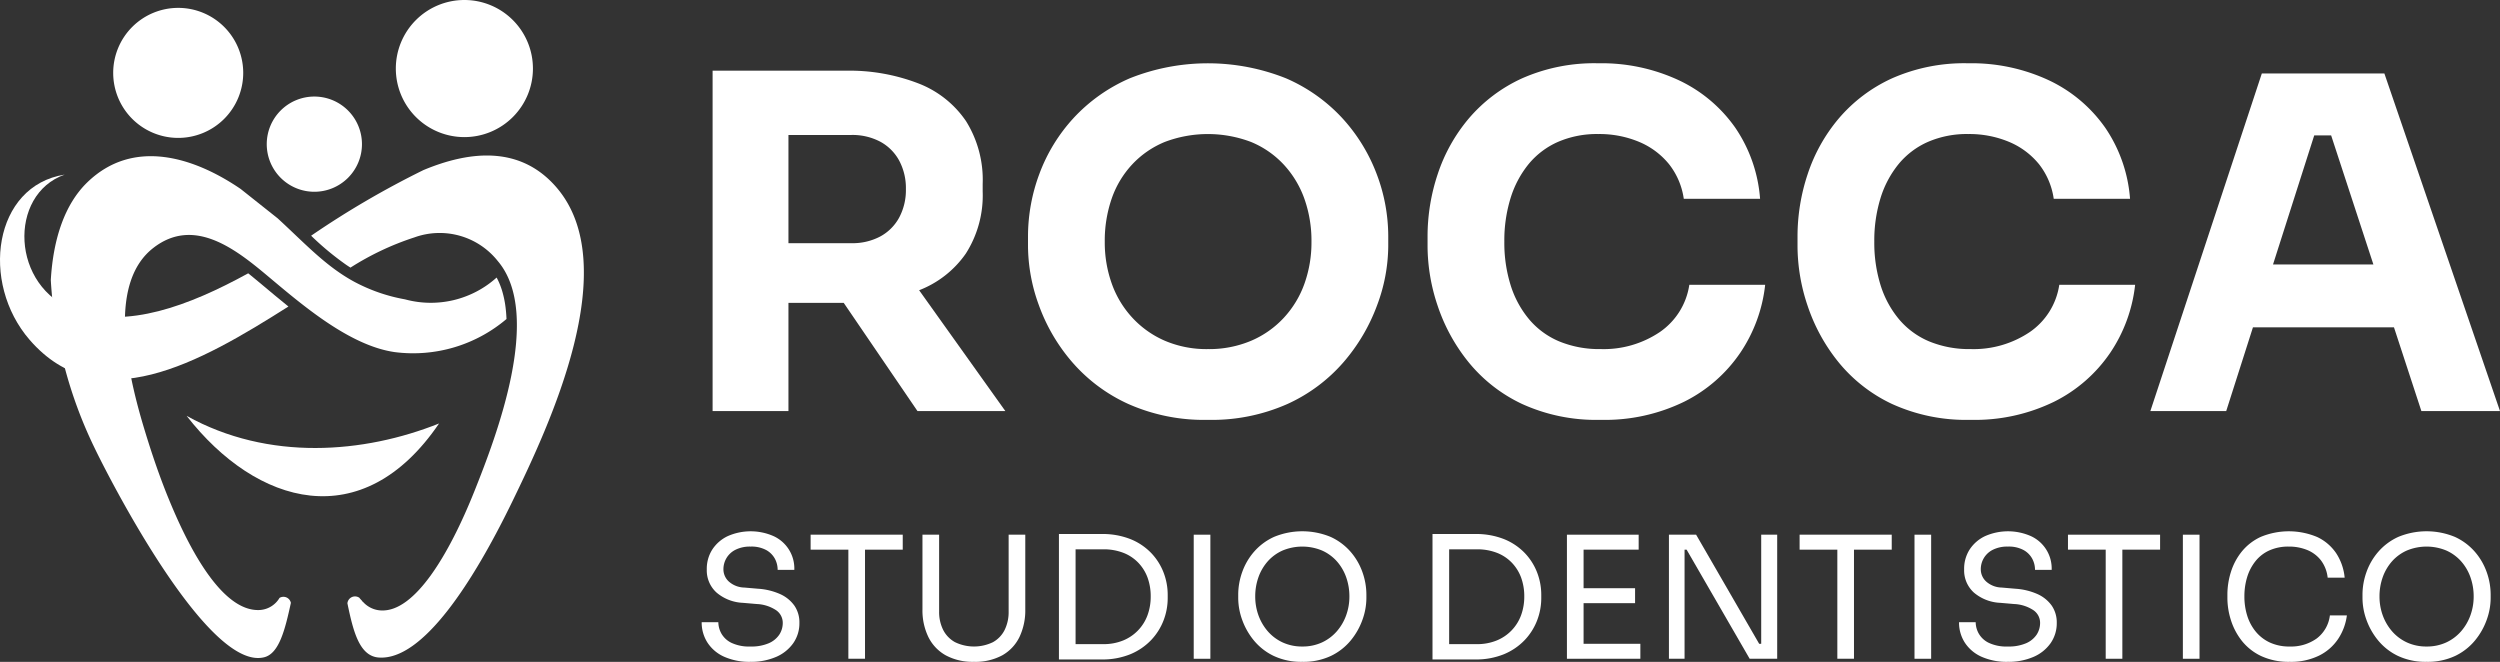 <svg id="Livello_1" data-name="Livello 1" xmlns="http://www.w3.org/2000/svg" width="166.517" height="44.083" viewBox="0 0 166.517 44.083"><rect x="0" y="0" width="166.517" height="44.083" fill="#333333" stroke="none"/><defs><style>.cls-1,.cls-2{fill:#fff;}.cls-1{fill-rule:evenodd;}</style></defs><title>studiorocca-logo-white</title><path class="cls-1" d="M29.443,28.614c-5.003,1.997-11.349,2.53-16.815-.507,4.666,5.983,11.713,8.006,16.815.507" transform="translate(-0.198 -0.408)"/><path class="cls-1" d="M31.129.408a4.566,4.566,0,1,0,4.566,4.565,4.566,4.566,0,0,0-4.566-4.565" transform="translate(-0.198 -0.408)"/><path class="cls-1" d="M12.067.933a4.33,4.33,0,1,0,4.331,4.33,4.329,4.329,0,0,0-4.331-4.33" transform="translate(-0.198 -0.408)"/><path class="cls-1" d="M21.136,6.839a3.171,3.171,0,1,0,3.171,3.171,3.171,3.171,0,0,0-3.171-3.171" transform="translate(-0.198 -0.408)"/><path class="cls-1" d="M33.863,20.814a6.609,6.609,0,0,0-.21-.999,4.797,4.797,0,0,0-.376-.921,6.55,6.55,0,0,1-6.101,1.453,11.399,11.399,0,0,1-3.389-1.176c-1.892-1.029-3.238-2.512-5.094-4.22l-2.465-1.957c-3.052-2.085-7.136-3.443-10.23-.426-1.454,1.418-2.252,3.674-2.416,6.496a29.418,29.418,0,0,0,2.907,11.162c.923,1.931,7.54,14.926,11.313,13.958.997-.256,1.387-1.861,1.771-3.62a.505.505,0,0,0-.757-.331,1.646,1.646,0,0,1-1.312.806c-2.833.157-5.21-5.307-6.079-7.426-.633-1.544-1.157-3.116-1.608-4.603-1.347-4.441-2.312-9.84.599-12.093,2.688-2.082,5.434.051,7.568,1.838,2.29,1.917,5.469,4.677,8.516,5.107a9.606,9.606,0,0,0,7.434-2.206c-.011-.281-.034-.564-.071-.842" transform="translate(-0.198 -0.408)"/><path class="cls-2" d="M17.545,19.281q-.297-.25-.6-.495c-.071-.058-.143-.115-.215-.173-3.983,2.186-8.076,3.7-11.501,2.475-4.321-1.545-4.499-7.731-.72-9.05-4.746.74-5.651,7.191-2.33,11.014,4.623,5.324,11.286,1.539,17.23-2.228-.63-.505-1.245-1.025-1.864-1.543" transform="translate(-0.198 -0.408)"/><path class="cls-2" d="M37.276,12.905c-2.411-2.813-5.772-2.46-8.873-1.169a60.269,60.269,0,0,0-7.482,4.372,19.043,19.043,0,0,0,2.351,1.949c.089.06.178.119.269.176a18.576,18.576,0,0,1,4.26-2.013,4.945,4.945,0,0,1,5.557,1.581c3.007,3.548-.086,11.627-1.546,15.286-1.719,4.305-3.971,8.017-6.164,7.983a1.72,1.72,0,0,1-1.288-.591l-.012.012a.486.486,0,0,0-.04-.07,2.641,2.641,0,0,1-.178-.2.509.509,0,0,0-.792.371c.382,1.845.791,3.521,2.093,3.612,2.922.205,6.289-5.028,8.909-10.428,2.412-4.969,7.446-15.608,2.936-20.871" transform="translate(-0.198 -0.408)"/><path class="cls-2" d="M47.662,5.117h5.052v22.671h-5.052Zm3.696,15.463v-3.974h5.545a3.937,3.937,0,0,0,1.925-.447,3.116,3.116,0,0,0,1.263-1.263,3.887,3.887,0,0,0,.446-1.894,3.892,3.892,0,0,0-.446-1.894,3.122,3.122,0,0,0-1.263-1.263,3.959,3.959,0,0,0-1.925-.447h-5.545V5.117h5.144a12.774,12.774,0,0,1,4.868.847,6.782,6.782,0,0,1,3.171,2.511,7.385,7.385,0,0,1,1.11,4.188v.493a7.198,7.198,0,0,1-1.124,4.144,6.751,6.751,0,0,1-3.173,2.464,13.088,13.088,0,0,1-4.852.816Zm9.95,7.208-6.593-9.673H60.26l6.901,9.673Z" transform="translate(-0.198 -0.408)"/><path class="cls-2" d="M80.652,28.373a12.392,12.392,0,0,1-5.313-1.063,10.908,10.908,0,0,1-3.744-2.803,12.047,12.047,0,0,1-2.202-3.773,11.632,11.632,0,0,1-.723-3.912v-.678a11.931,11.931,0,0,1,.753-4.143,11.29,11.29,0,0,1,2.265-3.712,11.085,11.085,0,0,1,3.758-2.664,14.036,14.036,0,0,1,10.411,0,11.081,11.081,0,0,1,3.758,2.664,11.538,11.538,0,0,1,2.28,3.712,11.704,11.704,0,0,1,.77,4.143v.678a11.399,11.399,0,0,1-.74,3.912,12.29,12.29,0,0,1-2.217,3.773,10.916,10.916,0,0,1-3.743,2.803,12.399,12.399,0,0,1-5.313,1.063m0-4.713a7.167,7.167,0,0,0,2.88-.555,6.377,6.377,0,0,0,2.186-1.54,6.583,6.583,0,0,0,1.371-2.279,8.175,8.175,0,0,0,.462-2.772,8.359,8.359,0,0,0-.477-2.88,6.596,6.596,0,0,0-1.386-2.28,6.19,6.19,0,0,0-2.172-1.494,8.106,8.106,0,0,0-5.729,0,6.184,6.184,0,0,0-2.172,1.494,6.399,6.399,0,0,0-1.37,2.28,8.582,8.582,0,0,0-.462,2.88,8.156,8.156,0,0,0,.462,2.772,6.582,6.582,0,0,0,1.37,2.279,6.41,6.41,0,0,0,2.172,1.54,7.054,7.054,0,0,0,2.865.555" transform="translate(-0.198 -0.408)"/><path class="cls-2" d="M106.804,28.372a11.884,11.884,0,0,1-5.236-1.062,10.153,10.153,0,0,1-3.574-2.804,12.003,12.003,0,0,1-2.048-3.758,12.539,12.539,0,0,1-.663-3.927v-.678a13.112,13.112,0,0,1,.678-4.143,11.143,11.143,0,0,1,2.079-3.712,10.235,10.235,0,0,1,3.543-2.664,11.869,11.869,0,0,1,5.067-1.001,12.161,12.161,0,0,1,5.39,1.14,9.543,9.543,0,0,1,3.743,3.157,9.67,9.67,0,0,1,1.648,4.728h-5.082a4.827,4.827,0,0,0-.986-2.31,5.102,5.102,0,0,0-1.987-1.479,6.848,6.848,0,0,0-2.726-.523,6.519,6.519,0,0,0-2.68.523,5.303,5.303,0,0,0-1.956,1.479,6.738,6.738,0,0,0-1.201,2.263,9.573,9.573,0,0,0-.416,2.912,9.453,9.453,0,0,0,.416,2.88,6.593,6.593,0,0,0,1.232,2.28,5.295,5.295,0,0,0,2.018,1.478,6.974,6.974,0,0,0,2.741.508,6.694,6.694,0,0,0,3.958-1.14,4.637,4.637,0,0,0,1.956-3.141h5.052a10.034,10.034,0,0,1-1.648,4.513,9.777,9.777,0,0,1-3.727,3.264,12.031,12.031,0,0,1-5.591,1.217" transform="translate(-0.198 -0.408)"/><path class="cls-2" d="M131.445,28.372a11.887,11.887,0,0,1-5.236-1.062,10.171,10.171,0,0,1-3.574-2.804,12,12,0,0,1-2.047-3.758,12.511,12.511,0,0,1-.663-3.927v-.678a13.112,13.112,0,0,1,.678-4.143,11.143,11.143,0,0,1,2.079-3.712,10.221,10.221,0,0,1,3.542-2.664,11.874,11.874,0,0,1,5.068-1.001,12.165,12.165,0,0,1,5.39,1.14,9.54,9.54,0,0,1,3.742,3.157,9.671,9.671,0,0,1,1.649,4.728H136.99a4.826,4.826,0,0,0-.985-2.31,5.098,5.098,0,0,0-1.988-1.479,6.843,6.843,0,0,0-2.725-.523,6.512,6.512,0,0,0-2.68.523,5.295,5.295,0,0,0-1.956,1.479,6.722,6.722,0,0,0-1.202,2.263,9.604,9.604,0,0,0-.415,2.912,9.484,9.484,0,0,0,.415,2.88,6.61,6.61,0,0,0,1.232,2.28,5.295,5.295,0,0,0,2.018,1.478,6.978,6.978,0,0,0,2.741.508,6.697,6.697,0,0,0,3.959-1.14,4.637,4.637,0,0,0,1.956-3.141h5.052a10.047,10.047,0,0,1-1.649,4.513,9.777,9.777,0,0,1-3.727,3.264,12.028,12.028,0,0,1-5.591,1.217" transform="translate(-0.198 -0.408)"/><path class="cls-2" d="M143.427,27.787l7.424-22.486h8.163l7.7,22.486h-5.236l-6.222-19.006,1.602.647h-3.974l1.663-.647-6.068,19.006Zm5.638-5.575,1.54-4.189h8.81l1.57,4.189Z" transform="translate(-0.198 -0.408)"/><path class="cls-2" d="M50.184,44.49a4.098,4.098,0,0,1-1.754-.34,2.568,2.568,0,0,1-1.109-.939,2.466,2.466,0,0,1-.386-1.36h1.109a1.588,1.588,0,0,0,.199.748,1.528,1.528,0,0,0,.668.623,2.738,2.738,0,0,0,1.273.248,2.922,2.922,0,0,0,1.223-.22,1.607,1.607,0,0,0,.702-.577,1.419,1.419,0,0,0,.226-.776,1.018,1.018,0,0,0-.441-.843,2.528,2.528,0,0,0-1.291-.414l-.917-.079a2.9,2.9,0,0,1-1.754-.678,1.985,1.985,0,0,1-.657-1.551,2.375,2.375,0,0,1,.368-1.324,2.508,2.508,0,0,1,1.024-.889,3.782,3.782,0,0,1,3.045-.006,2.37,2.37,0,0,1,1.393,2.252H51.995a1.573,1.573,0,0,0-.187-.747,1.458,1.458,0,0,0-.583-.577,2.063,2.063,0,0,0-1.03-.227,2.142,2.142,0,0,0-1.014.215,1.442,1.442,0,0,0-.798,1.303,1.103,1.103,0,0,0,.352.803,1.602,1.602,0,0,0,1.041.408l.917.079a4.275,4.275,0,0,1,1.466.356,2.344,2.344,0,0,1,.951.77,1.97,1.97,0,0,1,.334,1.149,2.311,2.311,0,0,1-.407,1.347,2.697,2.697,0,0,1-1.144.918,4.164,4.164,0,0,1-1.71.328" transform="translate(-0.198 -0.408)"/><path class="cls-2" d="M54.191,36.022h6.136v.996H54.191Zm2.514.769h1.109v7.494H56.705Z" transform="translate(-0.198 -0.408)"/><path class="cls-2" d="M65.07,44.49a3.762,3.762,0,0,1-1.885-.436,2.825,2.825,0,0,1-1.154-1.222,4.061,4.061,0,0,1-.391-1.828v-4.982h1.11v5.116a2.663,2.663,0,0,0,.265,1.217,1.926,1.926,0,0,0,.787.822,2.902,2.902,0,0,0,2.531.005,1.897,1.897,0,0,0,.781-.815,2.694,2.694,0,0,0,.266-1.229v-5.116h1.109v4.982a4.128,4.128,0,0,1-.385,1.828,2.812,2.812,0,0,1-1.143,1.222,3.755,3.755,0,0,1-1.891.436" transform="translate(-0.198 -0.408)"/><path class="cls-2" d="M70.73,35.977h1.109v8.355H70.73Zm.883,8.355v-1.02h2.061a3.433,3.433,0,0,0,1.33-.243,2.886,2.886,0,0,0,1.625-1.68,3.578,3.578,0,0,0,.214-1.246,3.628,3.628,0,0,0-.214-1.274A2.867,2.867,0,0,0,76,37.873a2.763,2.763,0,0,0-.996-.65,3.633,3.633,0,0,0-1.33-.227h-2.061v-1.019H73.56a5.037,5.037,0,0,1,1.948.345,3.972,3.972,0,0,1,1.375.928,3.907,3.907,0,0,1,.821,1.303,4.129,4.129,0,0,1,.271,1.466v.249a4.132,4.132,0,0,1-.271,1.449,3.954,3.954,0,0,1-.821,1.312,4.053,4.053,0,0,1-1.375.946,4.887,4.887,0,0,1-1.948.357Z" transform="translate(-0.198 -0.408)"/><rect class="cls-2" x="79.51" y="35.614" width="1.109" height="8.264"/><path class="cls-2" d="M86.941,44.49a4.282,4.282,0,0,1-1.913-.397,3.872,3.872,0,0,1-1.325-1.041,4.591,4.591,0,0,1-.776-1.382,4.312,4.312,0,0,1-.255-1.415v-.249a4.479,4.479,0,0,1,.261-1.483,4.21,4.21,0,0,1,.792-1.364,3.919,3.919,0,0,1,1.331-.99,4.937,4.937,0,0,1,3.77,0,3.915,3.915,0,0,1,1.33.99,4.207,4.207,0,0,1,.792,1.364,4.477,4.477,0,0,1,.261,1.483v.249a4.31,4.31,0,0,1-.255,1.415,4.589,4.589,0,0,1-.776,1.382,3.878,3.878,0,0,1-1.324,1.041,4.288,4.288,0,0,1-1.913.397m0-1.02a3.07,3.07,0,0,0,1.308-.271,2.956,2.956,0,0,0,.99-.742,3.351,3.351,0,0,0,.622-1.064,3.66,3.66,0,0,0,.216-1.251,3.8,3.8,0,0,0-.216-1.29,3.212,3.212,0,0,0-.622-1.059,2.895,2.895,0,0,0-.99-.719,3.42,3.42,0,0,0-2.616,0,2.898,2.898,0,0,0-.991.719,3.229,3.229,0,0,0-.622,1.059,3.8,3.8,0,0,0-.215,1.29,3.659,3.659,0,0,0,.215,1.251,3.37,3.37,0,0,0,.622,1.064,2.959,2.959,0,0,0,.991.742,3.064,3.064,0,0,0,1.308.271" transform="translate(-0.198 -0.408)"/><path class="cls-2" d="M95.612,35.977h1.109v8.355h-1.109Zm.883,8.355v-1.02h2.061a3.432,3.432,0,0,0,1.33-.243,2.885,2.885,0,0,0,1.625-1.68,3.576,3.576,0,0,0,.214-1.246,3.626,3.626,0,0,0-.214-1.274,2.867,2.867,0,0,0-.629-.996,2.764,2.764,0,0,0-.996-.65,3.632,3.632,0,0,0-1.33-.227h-2.061v-1.019h1.947a5.037,5.037,0,0,1,1.948.345,3.972,3.972,0,0,1,1.375.928,3.91,3.91,0,0,1,.821,1.303,4.131,4.131,0,0,1,.271,1.466v.249a4.134,4.134,0,0,1-.271,1.449,3.957,3.957,0,0,1-.821,1.312,4.053,4.053,0,0,1-1.375.946,4.888,4.888,0,0,1-1.948.357Z" transform="translate(-0.198 -0.408)"/><path class="cls-2" d="M104.566,36.022h1.109v8.264h-1.109Zm.883,0h3.895v.996h-3.895Zm0,3.565h3.656v.996h-3.656Zm0,3.702h4.008v.996h-4.008Z" transform="translate(-0.198 -0.408)"/><polygon class="cls-2" points="111.162 43.878 111.162 35.614 112.973 35.614 117.173 42.882 117.535 42.882 117.308 43.086 117.308 35.614 118.373 35.614 118.373 43.878 116.539 43.878 112.339 36.61 111.976 36.61 112.203 36.406 112.203 43.878 111.162 43.878"/><path class="cls-2" d="M120.064,36.022H126.2v.996h-6.136Zm2.513.769h1.109v7.494h-1.109Z" transform="translate(-0.198 -0.408)"/><rect class="cls-2" x="127.519" y="35.614" width="1.109" height="8.264"/><path class="cls-2" d="M133.932,44.49a4.106,4.106,0,0,1-1.755-.34,2.573,2.573,0,0,1-1.109-.939,2.464,2.464,0,0,1-.385-1.36h1.109a1.576,1.576,0,0,0,.199.748,1.528,1.528,0,0,0,.668.623,2.732,2.732,0,0,0,1.273.248,2.924,2.924,0,0,0,1.223-.22,1.613,1.613,0,0,0,.702-.577,1.427,1.427,0,0,0,.225-.776,1.016,1.016,0,0,0-.441-.843,2.525,2.525,0,0,0-1.29-.414l-.917-.079a2.901,2.901,0,0,1-1.755-.678,1.988,1.988,0,0,1-.656-1.551,2.374,2.374,0,0,1,.367-1.324,2.505,2.505,0,0,1,1.025-.889,3.782,3.782,0,0,1,3.045-.006,2.37,2.37,0,0,1,1.393,2.252h-1.109a1.563,1.563,0,0,0-.188-.747,1.445,1.445,0,0,0-.583-.577,2.06,2.06,0,0,0-1.03-.227,2.138,2.138,0,0,0-1.013.215,1.442,1.442,0,0,0-.798,1.303,1.102,1.102,0,0,0,.351.803,1.605,1.605,0,0,0,1.042.408l.916.079a4.288,4.288,0,0,1,1.467.356,2.342,2.342,0,0,1,.95.77,1.97,1.97,0,0,1,.334,1.149,2.312,2.312,0,0,1-.407,1.347,2.685,2.685,0,0,1-1.144.918,4.159,4.159,0,0,1-1.709.328" transform="translate(-0.198 -0.408)"/><path class="cls-2" d="M137.939,36.022h6.136v.996h-6.136Zm2.513.769h1.109v7.494h-1.109Z" transform="translate(-0.198 -0.408)"/><rect class="cls-2" x="145.394" y="35.614" width="1.109" height="8.264"/><path class="cls-2" d="M152.712,44.49a4.321,4.321,0,0,1-1.93-.396,3.604,3.604,0,0,1-1.285-1.031,4.322,4.322,0,0,1-.713-1.376,4.881,4.881,0,0,1-.226-1.431v-.249a5.014,5.014,0,0,1,.232-1.495,4.109,4.109,0,0,1,.719-1.358,3.523,3.523,0,0,1,1.267-.984,4.877,4.877,0,0,1,3.77.01,3.138,3.138,0,0,1,1.257,1.076,3.558,3.558,0,0,1,.565,1.63h-1.132a2.304,2.304,0,0,0-.452-1.16,2.214,2.214,0,0,0-.912-.685,3.19,3.19,0,0,0-1.227-.227,3.06,3.06,0,0,0-1.291.255,2.482,2.482,0,0,0-.923.714,3.191,3.191,0,0,0-.555,1.058,4.375,4.375,0,0,0-.186,1.301,4.25,4.25,0,0,0,.186,1.268,3.146,3.146,0,0,0,.566,1.064,2.667,2.667,0,0,0,.946.731,3.071,3.071,0,0,0,1.324.265,2.937,2.937,0,0,0,1.789-.531,2.259,2.259,0,0,0,.883-1.54h1.132a3.681,3.681,0,0,1-.572,1.551,3.256,3.256,0,0,1-1.268,1.12,4.231,4.231,0,0,1-1.964.42" transform="translate(-0.198 -0.408)"/><path class="cls-2" d="M161.825,44.49a4.282,4.282,0,0,1-1.913-.397,3.871,3.871,0,0,1-1.325-1.041,4.589,4.589,0,0,1-.776-1.382,4.312,4.312,0,0,1-.255-1.415v-.249a4.479,4.479,0,0,1,.261-1.483,4.208,4.208,0,0,1,.792-1.364,3.917,3.917,0,0,1,1.331-.99,4.937,4.937,0,0,1,3.77,0,3.916,3.916,0,0,1,1.33.99,4.209,4.209,0,0,1,.792,1.364,4.477,4.477,0,0,1,.261,1.483v.249a4.309,4.309,0,0,1-.255,1.415,4.589,4.589,0,0,1-.776,1.382,3.879,3.879,0,0,1-1.324,1.041,4.289,4.289,0,0,1-1.913.397m0-1.02a3.07,3.07,0,0,0,1.308-.271,2.957,2.957,0,0,0,.99-.742,3.351,3.351,0,0,0,.622-1.064,3.66,3.66,0,0,0,.216-1.251,3.8,3.8,0,0,0-.216-1.29,3.212,3.212,0,0,0-.622-1.059,2.896,2.896,0,0,0-.99-.719,3.42,3.42,0,0,0-2.616,0,2.898,2.898,0,0,0-.991.719,3.229,3.229,0,0,0-.622,1.059,3.8,3.8,0,0,0-.215,1.29,3.659,3.659,0,0,0,.215,1.251,3.37,3.37,0,0,0,.622,1.064,2.959,2.959,0,0,0,.991.742,3.064,3.064,0,0,0,1.308.271" transform="translate(-0.198 -0.408)"/></svg>